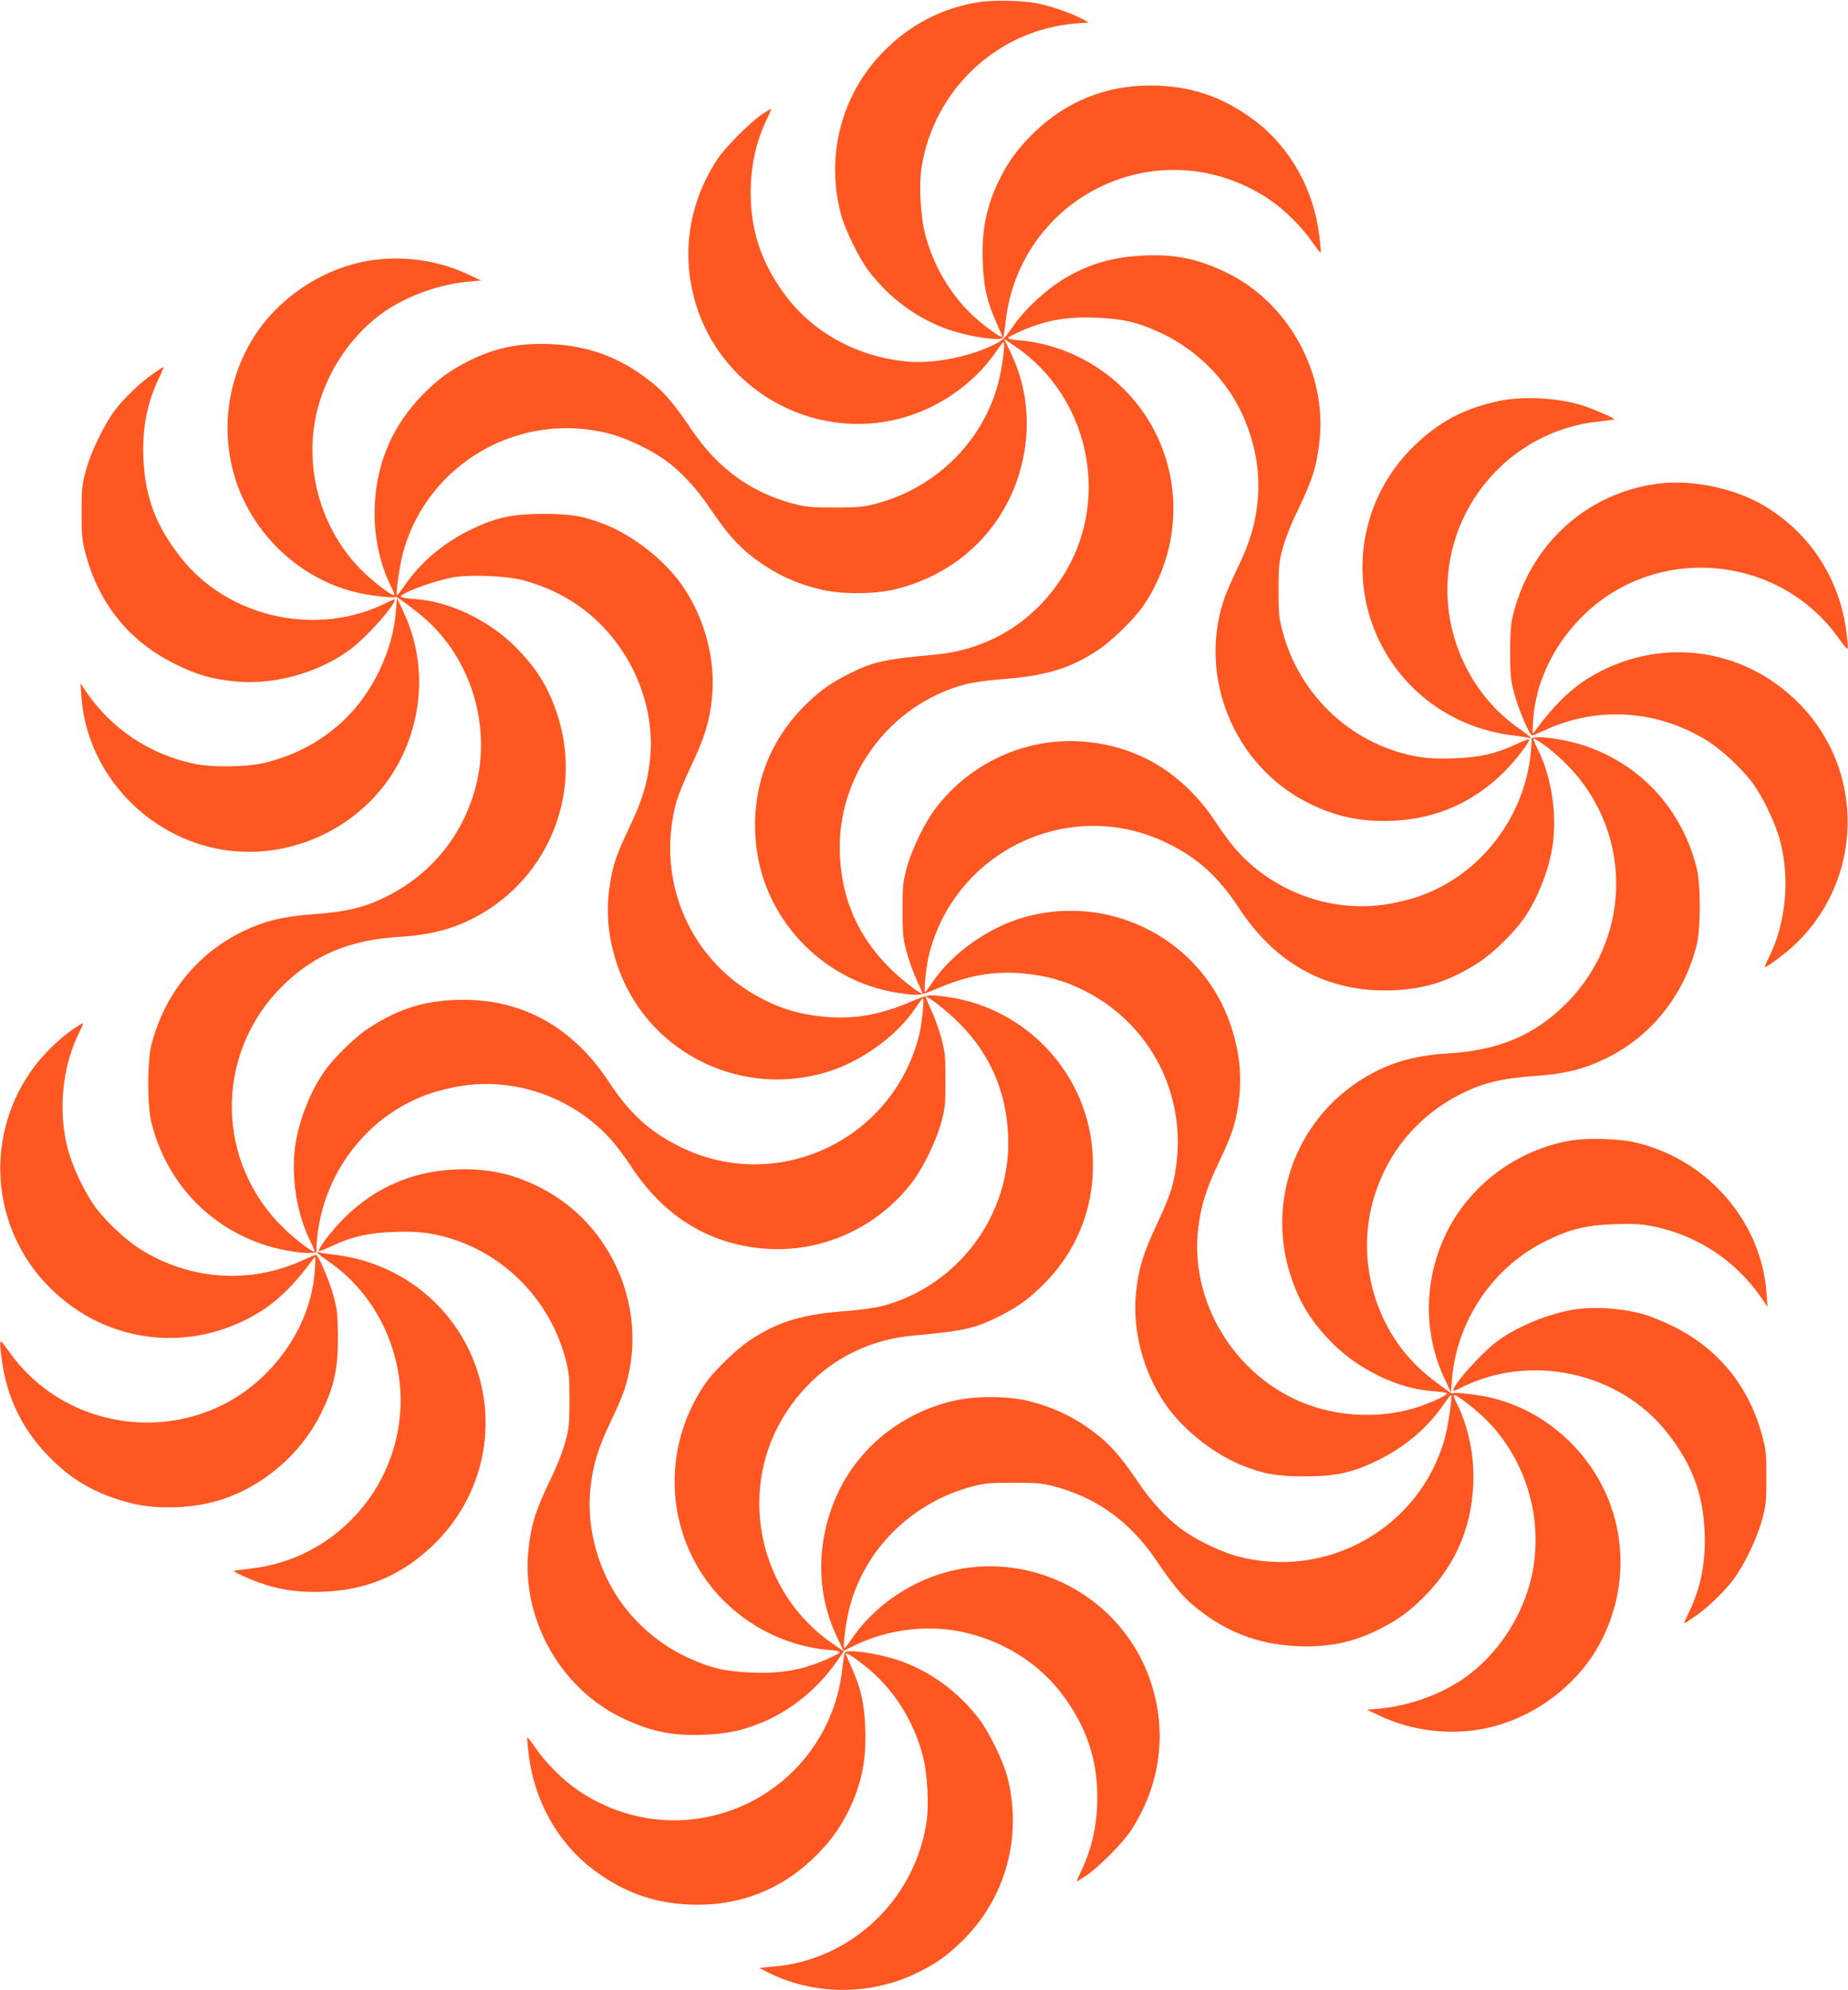 <?xml version="1.0" standalone="no"?>
<!DOCTYPE svg PUBLIC "-//W3C//DTD SVG 20010904//EN"
 "http://www.w3.org/TR/2001/REC-SVG-20010904/DTD/svg10.dtd">
<svg version="1.0" xmlns="http://www.w3.org/2000/svg"
 width="1189pt" height="1280pt" viewBox="0 0 1189 1280"
 preserveAspectRatio="xMidYMid meet">
<g transform="translate(0,1280) scale(0.1,-0.1)"
fill="#ff5722" stroke="none">
<path d="M6290 12785 c-225 -37 -421 -137 -587 -298 -285 -276 -395 -681 -292
-1067 27 -100 115 -279 179 -364 135 -177 315 -308 516 -377 136 -46 333 -75
348 -50 3 5 11 52 17 106 49 443 357 807 783 930 311 89 638 36 913 -148 96
-64 212 -179 277 -275 27 -39 51 -70 53 -68 2 2 -1 45 -7 97 -34 306 -186 579
-418 754 -206 155 -416 225 -672 225 -284 0 -536 -101 -741 -297 -101 -97
-166 -183 -224 -298 -88 -176 -120 -332 -112 -542 6 -155 26 -247 83 -378 20
-44 38 -86 41 -94 10 -23 -46 12 -133 82 -171 138 -301 341 -360 565 -32 121
-43 322 -24 439 80 498 489 880 985 921 l90 8 -50 26 c-68 35 -185 76 -270 94
-100 22 -292 26 -395 9z"/>
<path d="M4900 12063 c-74 -50 -237 -214 -285 -288 -196 -299 -239 -650 -121
-981 206 -576 857 -871 1423 -644 200 80 378 221 493 390 22 33 43 60 47 60
12 0 -8 -161 -32 -254 -95 -377 -396 -679 -780 -783 -91 -24 -116 -27 -275
-27 -158 0 -185 3 -272 26 -269 73 -483 229 -647 473 -96 142 -160 221 -225
278 -205 176 -421 263 -683 274 -202 9 -359 -24 -528 -109 -120 -61 -191 -112
-286 -207 -211 -210 -319 -472 -319 -775 0 -164 39 -335 106 -468 14 -27 23
-52 20 -55 -10 -10 -141 90 -212 162 -282 284 -386 718 -263 1096 75 232 228
439 420 570 146 99 350 171 529 187 l85 8 -80 38 c-213 100 -458 129 -686 81
-271 -57 -528 -231 -682 -461 -207 -313 -241 -710 -89 -1049 141 -313 425
-547 753 -619 89 -20 240 -35 233 -24 -10 16 122 -81 186 -137 302 -262 433
-695 330 -1087 -82 -311 -286 -561 -575 -705 -138 -69 -258 -98 -474 -113
-185 -13 -309 -43 -446 -109 -295 -141 -508 -406 -591 -731 -27 -108 -27 -393
0 -500 96 -376 356 -660 717 -783 91 -32 243 -59 302 -55 l42 3 2 45 c24 452
329 851 751 984 46 14 125 33 175 41 349 57 716 -71 959 -334 37 -39 101 -125
143 -189 207 -314 493 -491 846 -522 369 -32 733 131 959 428 71 93 155 267
187 387 24 90 26 117 26 270 0 151 -3 181 -26 267 -14 53 -44 136 -66 183 -22
47 -37 85 -35 85 20 0 144 -98 214 -169 198 -198 302 -435 316 -716 26 -509
-316 -975 -811 -1105 -44 -11 -143 -25 -220 -31 -286 -20 -447 -68 -625 -185
-91 -59 -242 -206 -299 -292 -252 -375 -254 -856 -7 -1226 157 -235 408 -403
688 -460 42 -9 94 -16 115 -17 21 -1 49 -4 63 -8 23 -7 19 -10 -40 -38 -166
-79 -310 -108 -510 -100 -176 7 -269 29 -416 97 -188 87 -351 230 -462 405
-128 204 -188 456 -163 685 16 148 50 259 127 420 36 74 76 166 89 205 168
502 -66 1069 -540 1308 -163 82 -310 117 -490 117 -304 0 -564 -107 -775 -318
-79 -80 -168 -197 -158 -208 3 -2 43 13 89 35 127 59 231 82 392 88 154 6 246
-5 372 -44 355 -111 634 -403 732 -768 24 -90 27 -117 27 -270 0 -153 -3 -180
-27 -269 -15 -56 -53 -155 -88 -225 -103 -214 -131 -300 -149 -468 -47 -437
200 -885 595 -1078 186 -90 325 -120 530 -112 149 6 240 24 363 73 194 77 369
218 494 396 l47 67 -82 57 c-458 321 -598 953 -317 1434 183 313 485 507 843
540 329 30 399 46 552 122 115 58 180 103 268 187 246 235 363 543 335 886
-40 495 -424 906 -918 981 -134 20 -138 19 -256 -31 -190 -81 -358 -111 -540
-95 -158 14 -275 47 -406 114 -465 237 -693 757 -557 1266 11 41 53 145 94
230 86 181 120 288 135 434 27 248 -43 518 -191 731 -109 158 -307 315 -487
388 -138 56 -224 72 -402 72 -214 0 -322 -25 -500 -116 -162 -83 -303 -206
-400 -349 -23 -34 -44 -60 -46 -58 -9 10 19 201 41 281 161 573 756 910 1333
756 96 -25 239 -92 334 -156 106 -71 214 -185 308 -325 104 -154 180 -241 273
-311 133 -102 263 -165 432 -207 129 -33 350 -33 484 0 420 101 731 416 821
830 52 237 27 472 -75 688 l-44 92 77 -52 c461 -318 604 -956 322 -1438 -183
-313 -485 -507 -843 -540 -329 -30 -399 -46 -552 -122 -115 -58 -180 -103
-268 -187 -246 -235 -363 -543 -335 -886 40 -495 424 -906 918 -981 134 -20
138 -19 256 31 190 81 358 111 540 95 158 -14 275 -47 406 -114 465 -237 693
-757 557 -1266 -11 -41 -53 -145 -94 -230 -86 -181 -120 -288 -135 -434 -27
-248 43 -518 191 -731 109 -158 307 -315 487 -388 138 -56 224 -72 402 -72
214 0 322 25 500 116 162 83 303 206 400 349 23 34 44 60 46 58 9 -10 -19
-201 -41 -281 -161 -573 -756 -910 -1333 -756 -96 25 -239 92 -334 156 -106
71 -214 185 -308 325 -104 154 -180 241 -273 311 -133 102 -263 165 -432 207
-129 33 -350 33 -484 0 -420 -101 -731 -416 -821 -830 -52 -237 -27 -472 74
-686 l43 -91 79 38 c208 100 461 131 682 84 264 -56 493 -199 646 -402 155
-206 226 -415 226 -663 0 -174 -35 -331 -104 -474 -18 -36 -30 -66 -28 -66 2
0 29 17 60 37 75 48 238 212 287 288 196 299 239 650 121 981 -206 576 -857
871 -1423 644 -200 -80 -378 -221 -493 -390 -22 -33 -43 -60 -47 -60 -12 0 8
162 32 257 96 376 397 676 783 781 87 23 114 26 272 26 158 0 185 -3 272 -26
269 -73 483 -229 647 -473 96 -142 160 -221 225 -278 205 -176 421 -263 683
-274 202 -9 359 24 528 109 120 61 191 112 286 207 211 210 319 472 319 775 0
164 -39 335 -106 468 -14 27 -23 52 -20 55 10 10 141 -90 212 -162 282 -284
386 -718 263 -1096 -75 -232 -228 -439 -420 -570 -146 -99 -350 -171 -529
-187 l-85 -8 80 -38 c213 -100 458 -129 686 -81 271 57 528 231 682 461 207
313 241 710 89 1049 -141 313 -425 547 -753 619 -89 20 -240 35 -233 24 10
-16 -122 81 -186 137 -302 262 -433 695 -330 1087 82 311 286 561 575 705 138
69 258 98 474 113 185 13 309 43 446 109 295 141 508 406 591 731 27 108 27
393 0 500 -96 376 -356 660 -717 783 -91 32 -243 59 -302 55 l-42 -3 -2 -45
c-24 -452 -329 -851 -751 -984 -46 -14 -125 -33 -175 -41 -349 -57 -716 71
-959 334 -37 39 -101 125 -143 189 -207 314 -493 491 -846 522 -369 32 -733
-131 -959 -428 -71 -93 -155 -267 -187 -387 -24 -90 -26 -117 -26 -270 0 -151
3 -181 26 -267 14 -53 44 -136 66 -183 22 -47 37 -85 35 -85 -20 0 -144 98
-214 169 -198 198 -302 435 -316 716 -26 509 316 975 811 1105 44 11 143 25
220 31 286 20 447 68 625 185 91 59 242 206 299 292 252 375 254 856 7 1226
-157 235 -408 403 -688 460 -42 9 -94 16 -115 17 -21 1 -49 4 -63 8 -23 7 -19
10 40 38 166 79 310 108 510 100 176 -7 269 -29 416 -97 188 -87 351 -230 462
-405 128 -204 188 -456 163 -685 -16 -148 -50 -259 -127 -420 -36 -74 -76
-166 -89 -205 -168 -502 66 -1069 540 -1308 163 -82 310 -117 490 -117 304 0
564 107 775 318 79 80 168 197 158 208 -3 2 -43 -13 -89 -35 -127 -59 -231
-82 -392 -88 -154 -6 -246 5 -372 44 -355 111 -634 403 -732 768 -24 90 -27
117 -27 270 0 153 3 180 27 269 15 56 53 155 88 225 103 214 131 300 149 468
47 437 -200 885 -595 1078 -186 90 -325 120 -530 112 -188 -8 -334 -47 -485
-130 -134 -74 -284 -210 -368 -334 -51 -75 -64 -86 -145 -123 -152 -69 -367
-109 -520 -96 -321 27 -609 181 -791 423 -155 206 -226 415 -226 663 0 174 35
331 104 474 18 36 30 66 27 66 -3 -1 -31 -17 -61 -37z m-1542 -2993 c222 -58
406 -169 551 -333 205 -232 306 -542 272 -833 -17 -147 -51 -256 -131 -424
-82 -172 -105 -237 -125 -362 -29 -177 -14 -343 46 -523 182 -544 760 -850
1318 -699 237 64 478 234 607 429 20 30 39 55 42 55 10 0 -7 -167 -24 -235
-168 -679 -916 -1029 -1539 -720 -195 96 -324 214 -459 419 -228 346 -547 526
-934 526 -235 0 -409 -52 -608 -181 -92 -60 -231 -196 -293 -288 -88 -129
-159 -313 -181 -466 -29 -206 9 -446 100 -625 17 -33 27 -60 23 -60 -18 0
-120 77 -189 143 -447 424 -458 1121 -24 1558 204 206 437 305 765 324 194 12
340 50 485 127 480 255 699 820 516 1332 -57 161 -129 273 -258 404 -170 171
-423 293 -643 309 -44 3 -86 9 -93 13 -29 15 189 99 328 126 101 20 345 11
448 -16z m6570 -1056 c30 -20 87 -68 128 -107 447 -424 458 -1121 24 -1558
-204 -206 -437 -305 -765 -324 -194 -12 -340 -50 -485 -127 -480 -255 -699
-820 -516 -1332 57 -161 129 -273 258 -404 170 -171 423 -293 643 -309 44 -3
86 -9 93 -13 17 -8 -117 -70 -213 -98 -231 -67 -495 -53 -718 39 -440 181
-722 652 -668 1115 17 147 51 256 131 424 82 172 105 237 125 362 29 177 14
343 -46 523 -182 544 -760 850 -1318 699 -237 -64 -478 -234 -607 -429 -20
-30 -39 -55 -42 -55 -10 0 7 167 24 235 168 679 916 1029 1539 720 195 -96
324 -214 459 -419 228 -346 547 -526 934 -526 235 0 409 52 608 181 92 60 231
196 293 288 88 129 159 313 181 466 29 206 -9 446 -100 625 -17 33 -27 60 -23
60 5 0 32 -16 61 -36z"/>
<path d="M987 10398 c-81 -55 -188 -158 -248 -237 -69 -91 -154 -267 -186
-386 -25 -91 -28 -116 -28 -270 0 -147 3 -182 24 -260 85 -326 281 -569 576
-715 142 -70 230 -96 382 -112 255 -27 550 56 754 211 104 80 279 276 279 314
0 4 -22 -4 -50 -18 -444 -225 -1018 -101 -1324 286 -161 203 -232 390 -243
635 -9 201 23 364 102 527 18 37 30 67 27 66 -4 0 -33 -18 -65 -41z"/>
<path d="M9640 10220 c-220 -47 -379 -131 -540 -286 -328 -316 -425 -800 -244
-1216 156 -357 487 -601 879 -648 55 -7 104 -14 109 -18 5 -3 6 0 2 7 -4 6
-34 29 -67 52 -271 184 -447 501 -465 839 -30 577 399 1080 972 1139 53 6 98
12 100 14 6 6 -121 61 -197 87 -159 52 -389 65 -549 30z"/>
<path d="M10672 9690 c-470 -59 -841 -403 -944 -875 -8 -37 -12 -122 -12 -220
1 -141 4 -172 28 -260 28 -103 98 -265 114 -265 5 0 43 16 84 35 337 155 723
130 1044 -70 89 -56 216 -173 284 -263 72 -95 155 -268 185 -387 63 -245 34
-528 -76 -747 -16 -32 -27 -58 -24 -58 15 0 132 87 189 141 447 418 460 1125
28 1558 -366 368 -916 431 -1358 156 -116 -73 -223 -179 -337 -335 -18 -25
-18 -24 -13 61 14 253 136 503 337 694 470 446 1240 375 1621 -149 73 -101 71
-100 63 -16 -33 362 -225 671 -529 854 -191 115 -463 173 -684 146z"/>
<path d="M2547 8870 c-19 -257 -151 -530 -340 -707 -139 -129 -293 -213 -487
-265 -116 -31 -346 -36 -470 -10 -285 59 -531 223 -695 462 l-37 55 6 -86 c32
-469 392 -876 861 -975 486 -102 995 151 1206 600 139 297 141 634 5 921 l-42
90 -7 -85z"/>
<path d="M467 6179 c-82 -57 -177 -149 -241 -232 -331 -434 -292 -1041 92
-1426 366 -368 916 -431 1358 -156 116 73 223 179 337 335 18 25 18 24 13 -61
-14 -253 -136 -503 -337 -694 -470 -446 -1240 -375 -1621 149 -73 101 -71 100
-63 16 24 -261 122 -482 297 -665 153 -162 315 -255 543 -313 171 -43 411 -33
585 25 271 90 507 295 634 550 86 174 111 285 110 498 -1 141 -4 172 -28 260
-28 103 -98 265 -114 265 -5 0 -43 -16 -84 -35 -337 -155 -723 -130 -1044 70
-89 56 -216 173 -284 263 -72 95 -155 268 -185 387 -63 245 -34 528 76 748 16
31 26 57 22 56 -5 0 -34 -18 -66 -40z"/>
<path d="M10113 5466 c-353 -58 -664 -291 -814 -610 -139 -297 -141 -630 -6
-921 l42 -90 7 85 c32 378 264 721 601 887 159 79 261 104 452 110 124 4 166
1 245 -15 285 -59 531 -223 695 -462 l37 -55 -6 86 c-32 469 -391 875 -861
975 -99 21 -293 26 -392 10z"/>
<path d="M2044 4741 c4 -6 34 -29 67 -52 271 -184 447 -501 465 -839 30 -577
-399 -1080 -972 -1139 -53 -6 -98 -12 -100 -14 -3 -2 26 -18 64 -35 178 -79
318 -106 512 -99 278 10 503 105 705 298 333 318 431 802 249 1221 -156 357
-487 601 -879 648 -55 7 -104 14 -109 18 -5 3 -6 0 -2 -7z"/>
<path d="M10135 4379 c-165 -24 -379 -112 -506 -208 -104 -80 -279 -276 -279
-314 0 -4 22 4 50 18 444 225 1018 101 1324 -286 161 -203 232 -390 243 -635
9 -201 -23 -364 -102 -526 -18 -38 -31 -68 -29 -68 3 0 32 18 65 41 81 55 189
157 250 238 69 91 154 267 186 386 25 91 28 116 28 270 0 147 -3 182 -24 260
-85 326 -281 569 -576 715 -66 33 -154 68 -195 79 -142 38 -303 49 -435 30z"/>
<path d="M5436 2171 c-3 -5 -11 -52 -17 -106 -49 -443 -357 -807 -783 -930
-311 -89 -638 -36 -913 148 -96 64 -212 179 -277 275 -27 39 -51 70 -53 68 -2
-2 1 -45 7 -97 34 -306 186 -579 418 -754 206 -155 416 -225 672 -225 284 0
536 101 741 297 101 97 166 183 224 298 88 176 120 332 112 542 -6 155 -26
247 -83 378 -20 44 -38 86 -41 94 -10 23 46 -12 133 -82 171 -138 301 -341
360 -565 32 -121 43 -322 24 -439 -80 -498 -489 -880 -985 -921 l-90 -8 50
-26 c289 -149 650 -155 951 -13 123 57 203 113 301 208 285 276 395 681 292
1067 -27 100 -115 279 -179 364 -135 177 -315 308 -516 377 -136 46 -333 75
-348 50z"/>
</g>
</svg>
